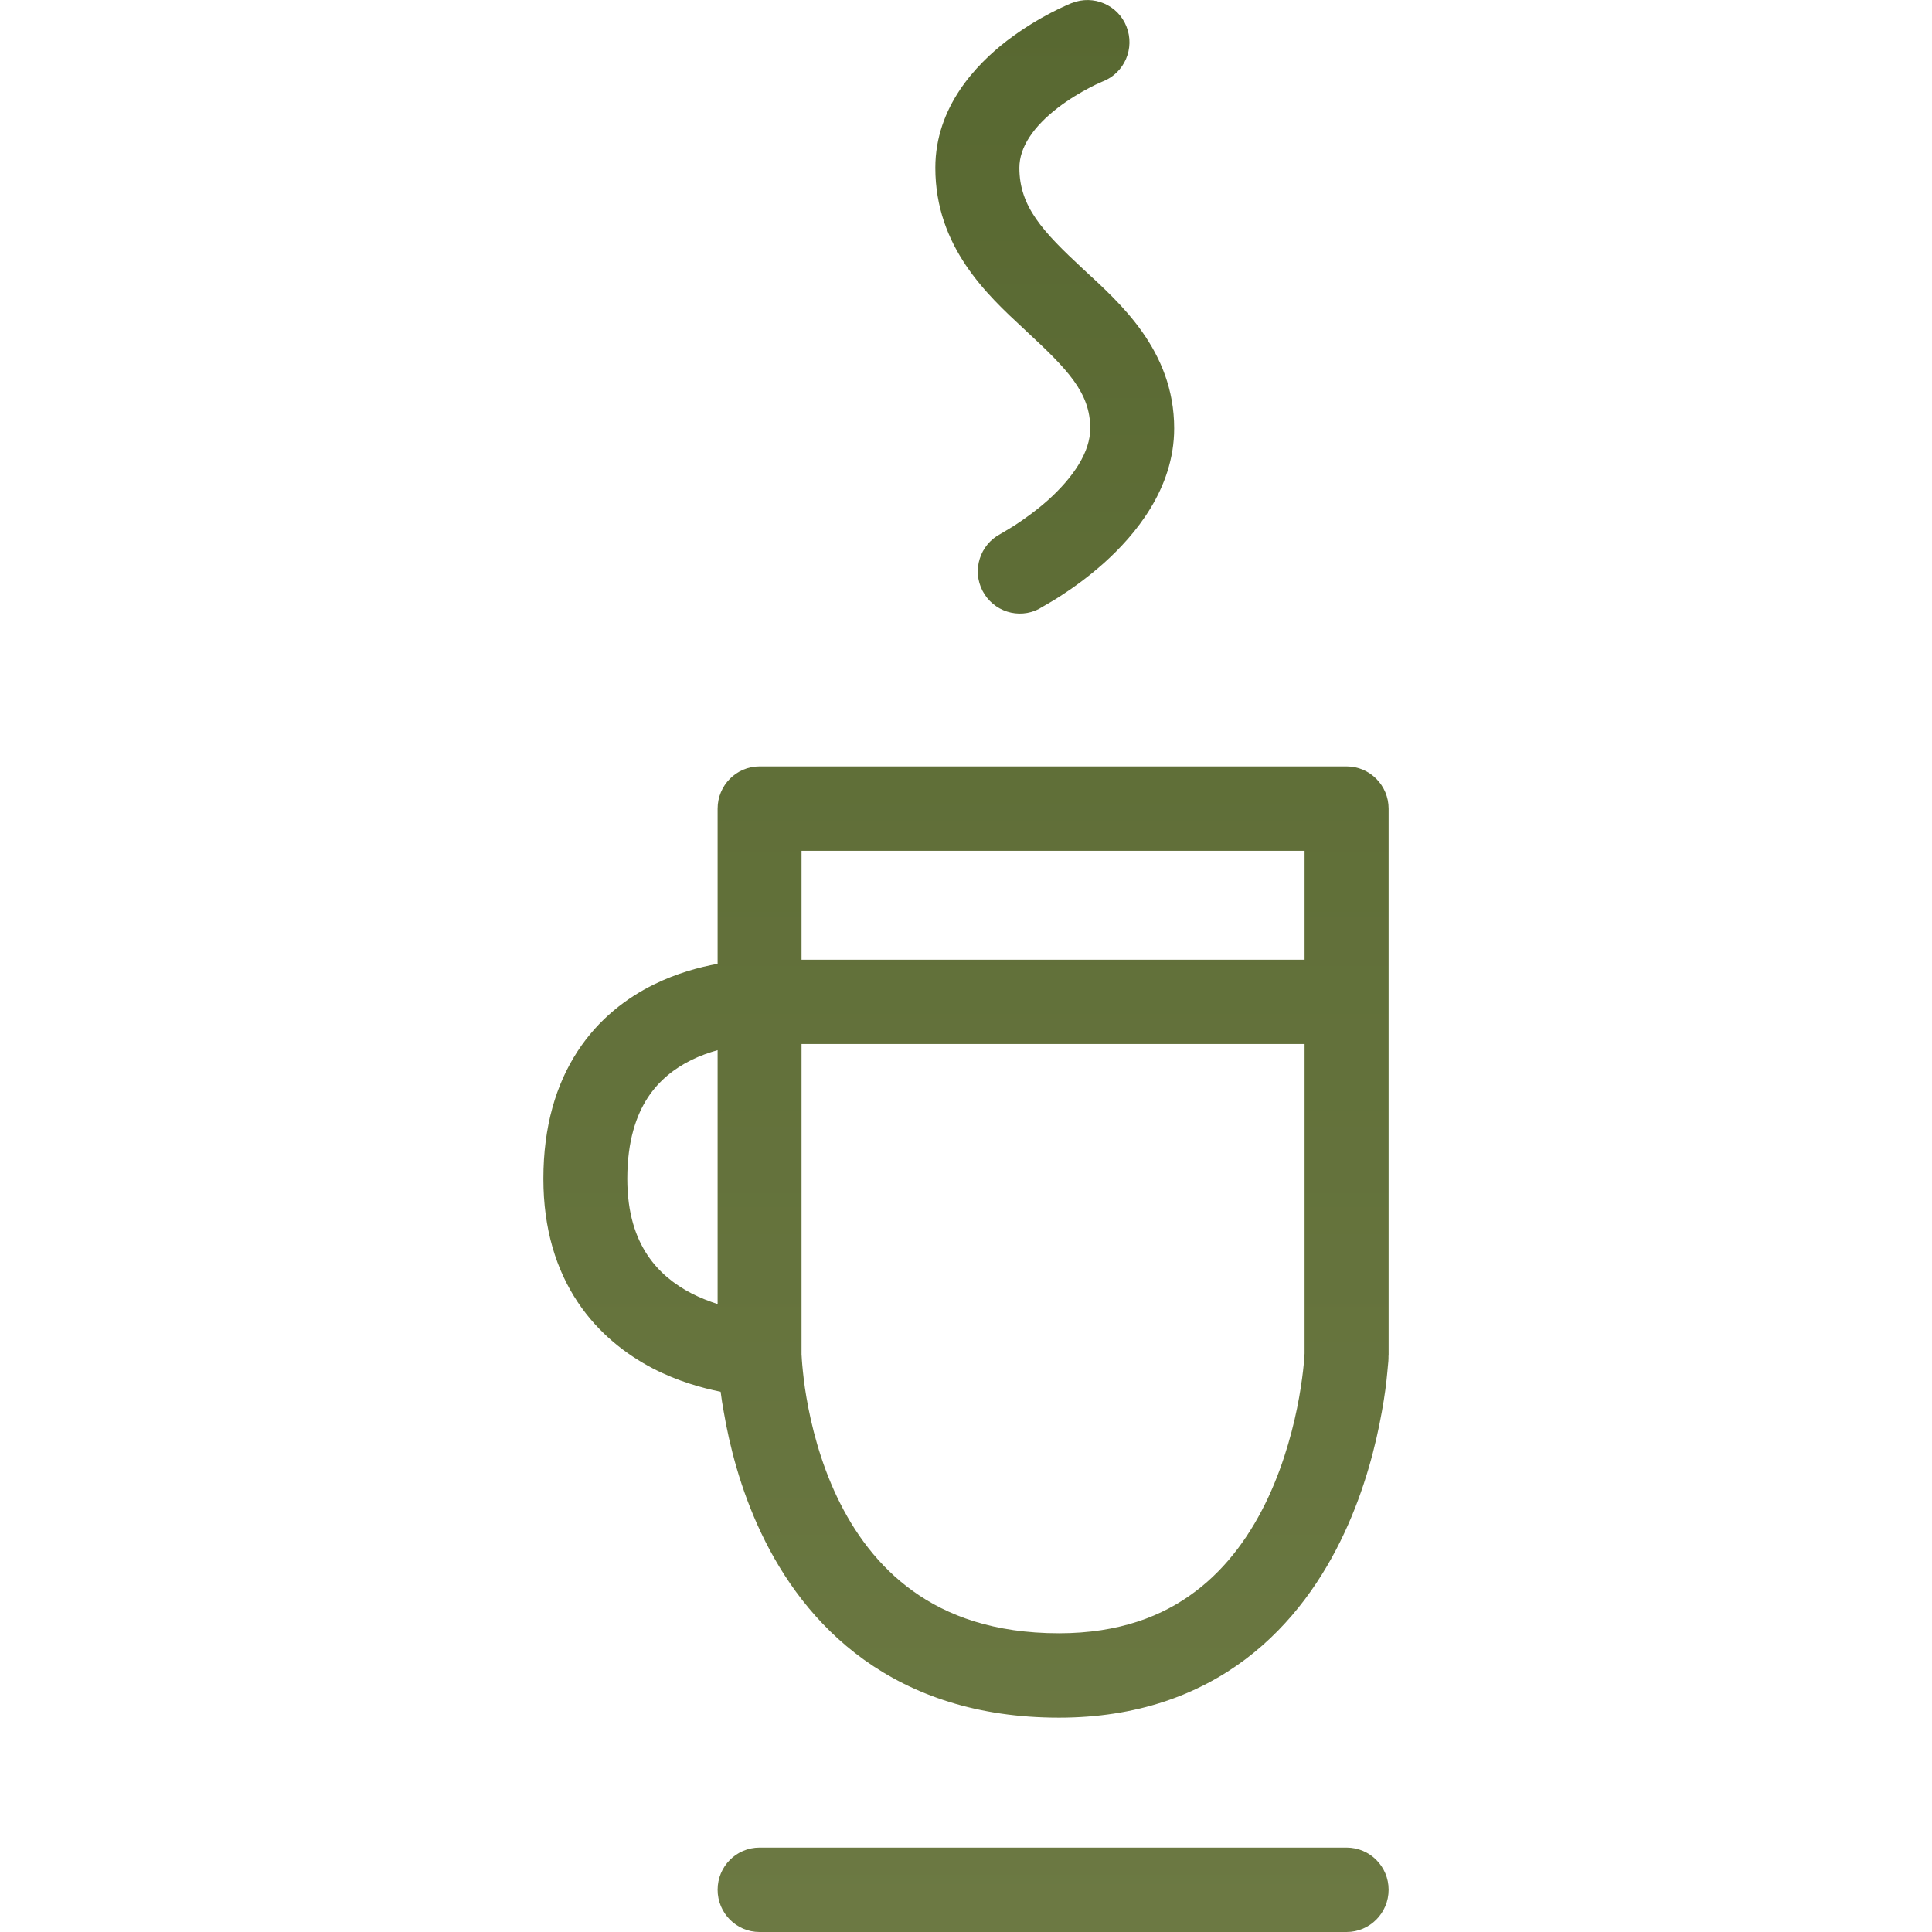 <?xml version="1.0" encoding="UTF-8"?> <svg xmlns="http://www.w3.org/2000/svg" width="16" height="16" viewBox="0 0 16 16" fill="none"><path d="M8.606 5.042C8.435 5.131 8.226 5.064 8.137 4.893C8.048 4.722 8.115 4.511 8.285 4.422C8.285 4.422 8.365 4.375 8.403 4.351C8.479 4.301 8.58 4.23 8.68 4.141C8.893 3.949 9.029 3.741 9.029 3.548C9.029 3.252 8.843 3.061 8.499 2.742L8.48 2.724C8.175 2.442 7.746 2.044 7.746 1.39C7.746 0.885 8.084 0.534 8.338 0.338C8.473 0.235 8.605 0.157 8.703 0.106C8.752 0.08 8.794 0.061 8.825 0.047C8.84 0.041 8.852 0.035 8.861 0.031L8.876 0.025H8.877C9.056 -0.046 9.259 0.041 9.329 0.22C9.4 0.4 9.313 0.603 9.134 0.674C9.134 0.674 9.133 0.675 9.131 0.675C9.127 0.677 9.119 0.68 9.109 0.685C9.089 0.693 9.06 0.707 9.024 0.726C8.951 0.764 8.855 0.82 8.761 0.892C8.56 1.047 8.442 1.217 8.442 1.39C8.442 1.711 8.635 1.917 8.971 2.229C9.268 2.504 9.724 2.898 9.724 3.548C9.724 4.051 9.395 4.436 9.143 4.662C9.01 4.781 8.877 4.875 8.779 4.938C8.734 4.968 8.651 5.015 8.615 5.036L8.606 5.042Z" fill="url(#paint0_linear_349_170)"></path><path d="M11.152 15.301C11.344 15.301 11.5 15.457 11.5 15.65C11.5 15.843 11.344 16 11.152 16H6.29C6.098 16 5.943 15.843 5.943 15.65C5.943 15.457 6.098 15.301 6.29 15.301H11.152Z" fill="url(#paint1_linear_349_170)"></path><path fill-rule="evenodd" clip-rule="evenodd" d="M11.499 11.232V11.244L11.499 11.246C11.499 11.252 11.498 11.261 11.498 11.271C11.496 11.294 11.493 11.327 11.489 11.367C11.482 11.447 11.468 11.561 11.443 11.696C11.395 11.964 11.305 12.328 11.133 12.696C10.962 13.063 10.704 13.447 10.316 13.74C9.923 14.036 9.414 14.225 8.77 14.225C8.095 14.225 7.565 14.039 7.155 13.745C6.749 13.453 6.481 13.068 6.305 12.698C6.129 12.328 6.04 11.963 5.994 11.693C5.983 11.633 5.974 11.577 5.968 11.526C5.814 11.495 5.613 11.439 5.409 11.334C5.19 11.22 4.959 11.046 4.784 10.783C4.607 10.517 4.5 10.18 4.5 9.762C4.5 9.328 4.605 8.98 4.782 8.708C4.958 8.437 5.192 8.263 5.415 8.153C5.606 8.059 5.793 8.009 5.943 7.982V6.697C5.943 6.504 6.098 6.347 6.29 6.347H11.152C11.344 6.347 11.5 6.504 11.5 6.697V11.219C11.5 11.223 11.499 11.228 11.499 11.232ZM6.639 11.231L6.638 11.219V8.646H10.804V11.209C10.804 11.213 10.804 11.218 10.803 11.226C10.802 11.242 10.8 11.266 10.797 11.299C10.791 11.363 10.779 11.458 10.759 11.572C10.718 11.801 10.642 12.102 10.504 12.399C10.366 12.695 10.171 12.976 9.898 13.181C9.631 13.383 9.27 13.526 8.77 13.526C8.23 13.526 7.843 13.38 7.56 13.176C7.273 12.97 7.072 12.691 6.932 12.397C6.792 12.102 6.718 11.803 6.679 11.575C6.659 11.461 6.65 11.367 6.644 11.303C6.641 11.271 6.64 11.247 6.639 11.231ZM10.804 7.948H6.638V7.046H10.804V7.948ZM5.362 10.394C5.268 10.253 5.195 10.054 5.195 9.762C5.195 9.445 5.271 9.234 5.364 9.091C5.459 8.946 5.586 8.848 5.723 8.78C5.797 8.743 5.872 8.717 5.943 8.697V10.8C5.874 10.777 5.8 10.749 5.728 10.712C5.587 10.639 5.457 10.537 5.362 10.394Z" fill="url(#paint2_linear_349_170)"></path><defs><linearGradient id="paint0_linear_349_170" x1="8" y1="0" x2="8" y2="16" gradientUnits="userSpaceOnUse"><stop stop-color="#586831"></stop><stop offset="1" stop-color="#6C7943"></stop></linearGradient><linearGradient id="paint1_linear_349_170" x1="8" y1="0" x2="8" y2="16" gradientUnits="userSpaceOnUse"><stop stop-color="#586831"></stop><stop offset="1" stop-color="#6C7943"></stop></linearGradient><linearGradient id="paint2_linear_349_170" x1="8" y1="0" x2="8" y2="16" gradientUnits="userSpaceOnUse"><stop stop-color="#586831"></stop><stop offset="1" stop-color="#6C7943"></stop></linearGradient></defs></svg> 